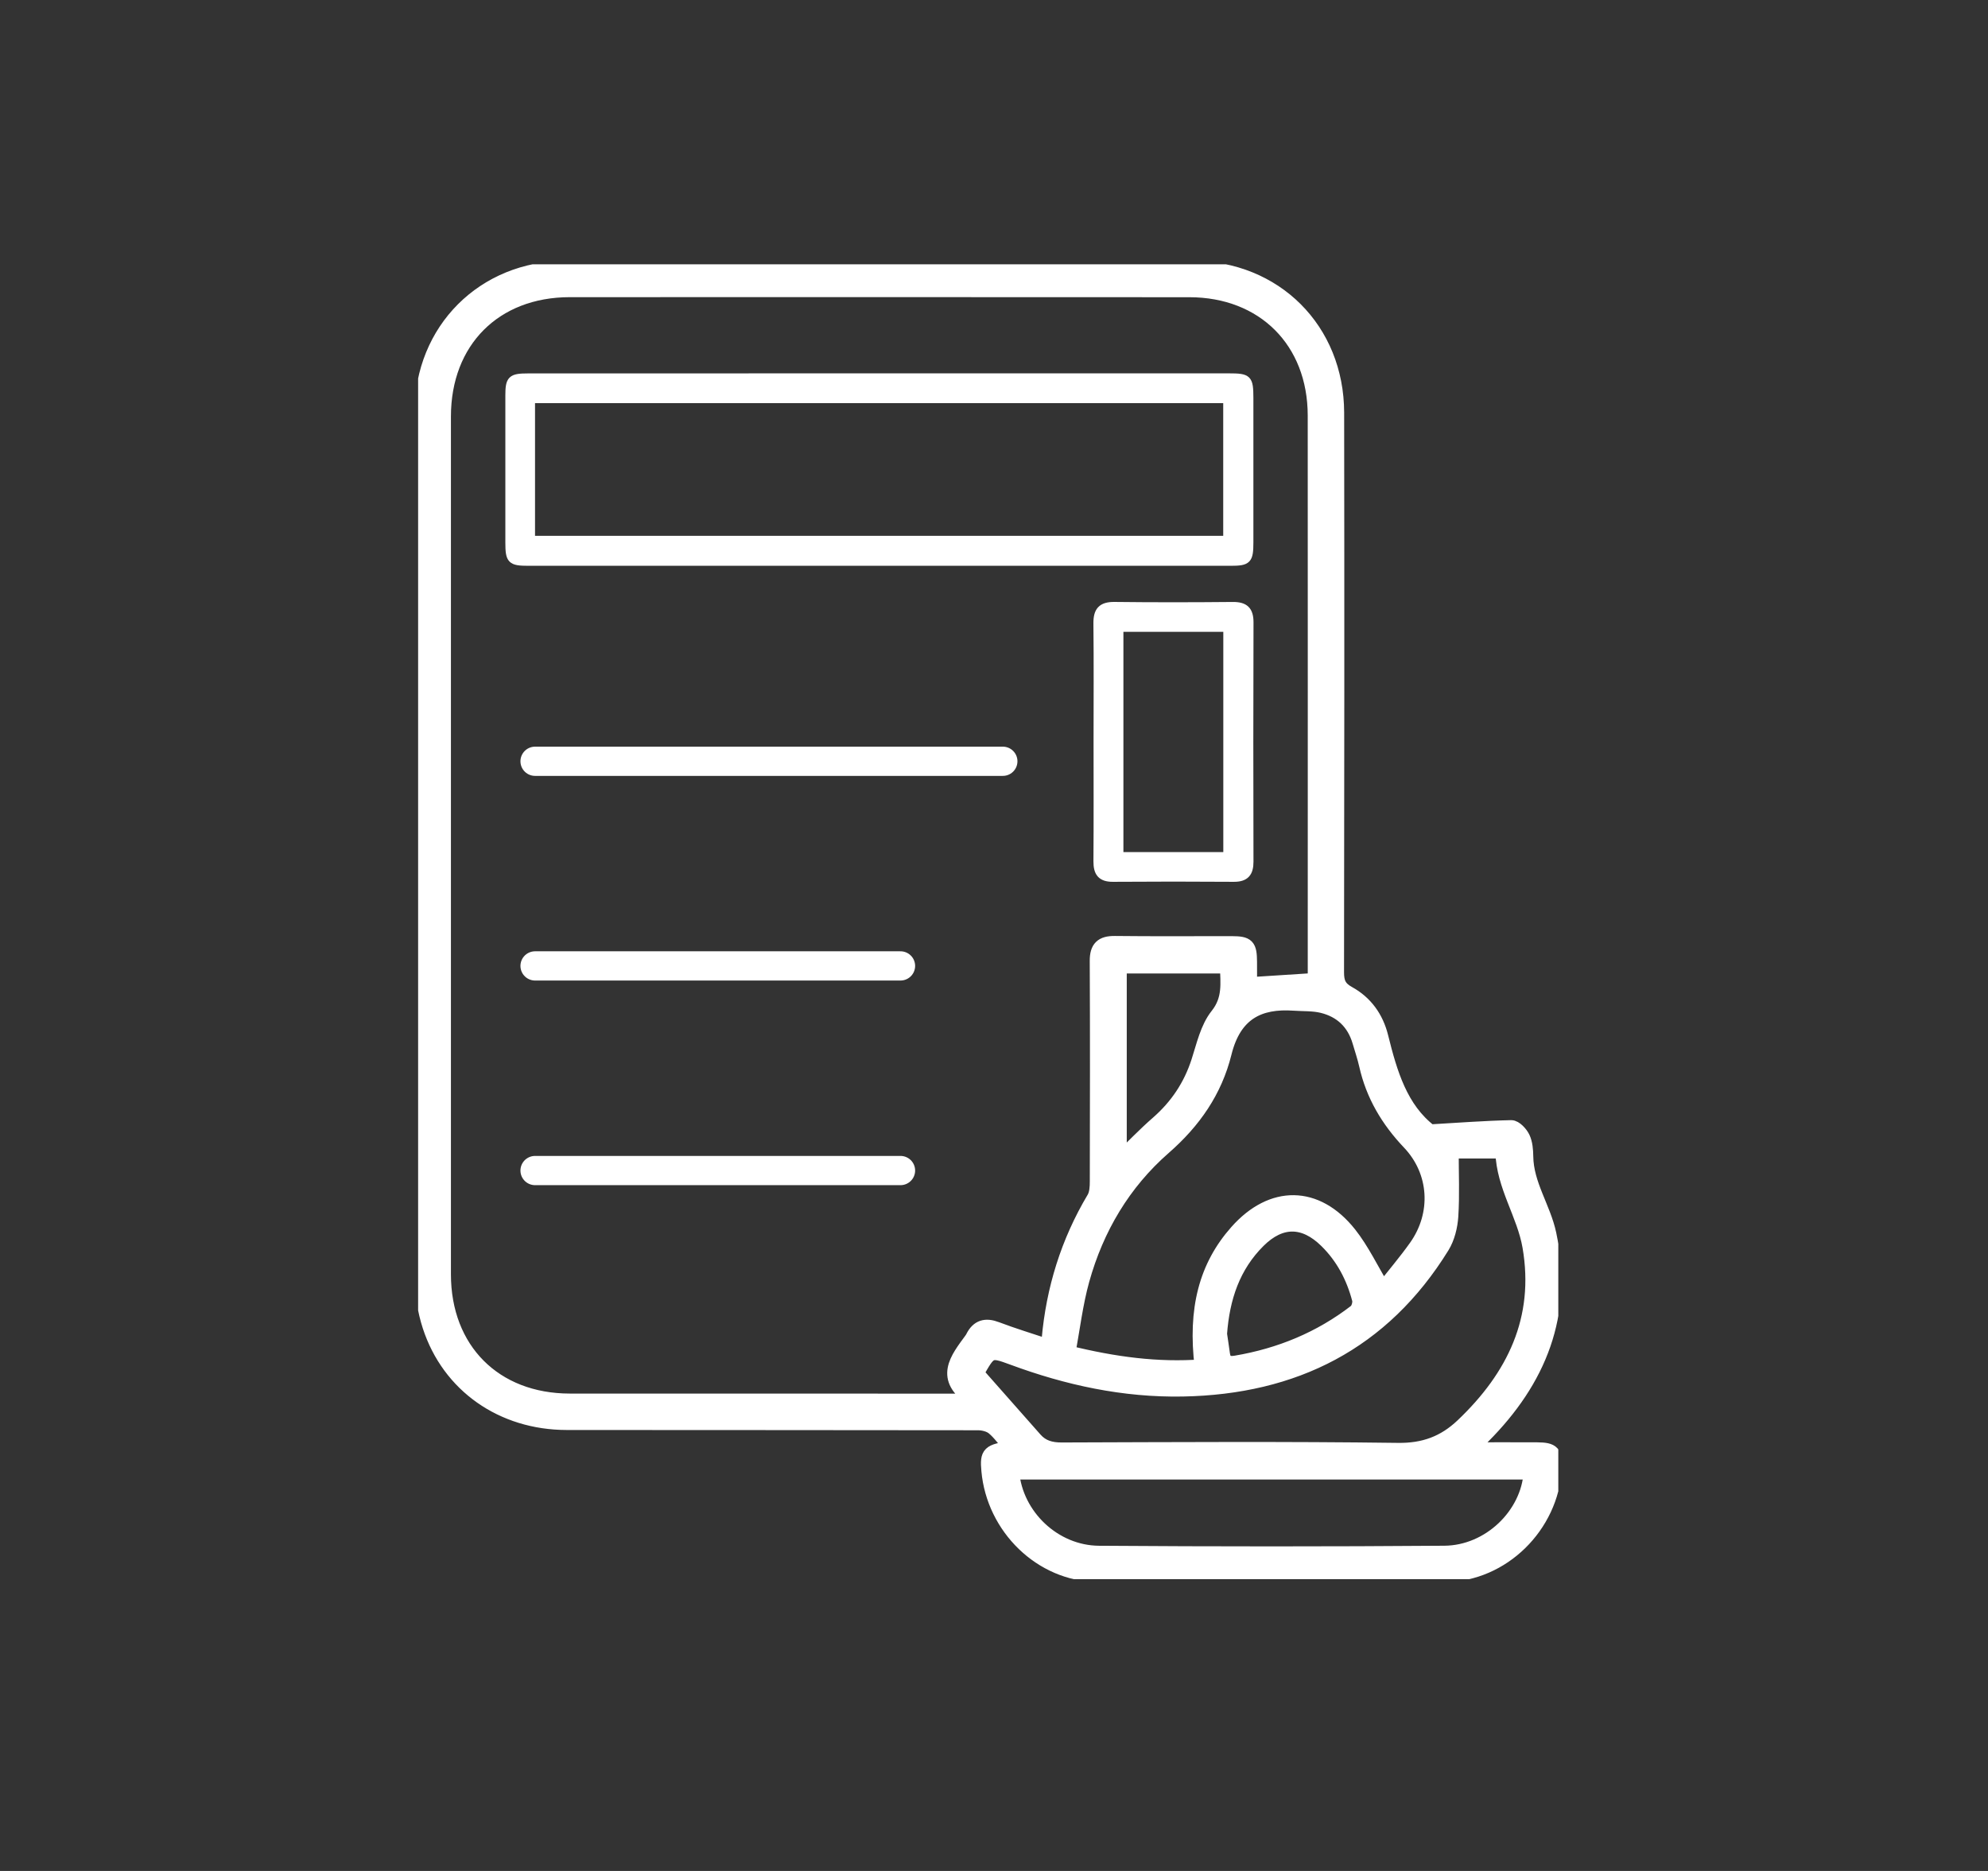 <svg width="68" height="64" viewBox="0 0 68 64" fill="none" xmlns="http://www.w3.org/2000/svg">
<rect x="0" y="0" width="68" height="64" fill="#333333" stroke="none"/>
<g clip-path="url(#clip0_3496_1245)">
<path d="M34.601 49.541C34.373 49.275 34.205 49.023 33.982 48.839C33.849 48.728 33.629 48.675 33.447 48.675C28.759 48.666 24.071 48.672 19.382 48.666C17.18 48.663 15.362 47.393 14.7 45.362C14.531 44.84 14.439 44.269 14.438 43.72C14.424 33.846 14.424 23.973 14.431 14.1C14.434 11.293 16.547 9.177 19.352 9.173C26.493 9.163 33.634 9.164 40.776 9.172C43.613 9.174 45.722 11.28 45.727 14.116C45.737 20.497 45.733 26.877 45.723 33.258C45.723 33.604 45.8 33.804 46.126 33.983C46.703 34.301 47.074 34.812 47.237 35.467C47.546 36.711 47.901 37.934 48.919 38.712C49.874 38.657 50.781 38.587 51.689 38.567C51.823 38.564 52.015 38.77 52.087 38.923C52.176 39.111 52.193 39.345 52.196 39.56C52.208 40.522 52.794 41.311 52.986 42.216C53.567 44.957 52.645 47.214 50.724 49.14C50.605 49.26 50.482 49.377 50.362 49.497C50.356 49.504 50.366 49.525 50.379 49.587C51.107 49.587 51.846 49.584 52.584 49.588C53.11 49.591 53.205 49.698 53.174 50.229C53.059 52.188 51.401 53.851 49.423 53.868C45.464 53.904 41.505 53.905 37.547 53.867C35.609 53.848 33.991 52.243 33.818 50.304C33.764 49.711 33.831 49.643 34.601 49.541ZM44.982 33.533C44.982 33.377 44.982 33.225 44.982 33.075C44.982 26.788 44.985 20.501 44.981 14.215C44.98 11.668 43.226 9.917 40.678 9.917C33.615 9.912 26.551 9.914 19.489 9.915C16.915 9.916 15.174 11.665 15.174 14.249C15.173 24.029 15.172 33.809 15.174 43.589C15.174 46.171 16.918 47.919 19.491 47.92C23.901 47.923 28.309 47.922 32.718 47.922C32.865 47.922 33.013 47.922 33.16 47.922C33.205 47.906 33.251 47.889 33.295 47.873C32.184 47.153 32.744 46.491 33.229 45.825C33.248 45.8 33.263 45.773 33.278 45.745C33.457 45.388 33.716 45.322 34.087 45.464C34.657 45.681 35.242 45.857 35.838 46.056C35.858 45.944 35.874 45.885 35.879 45.825C36.031 44.099 36.531 42.486 37.421 40.992C37.515 40.834 37.527 40.609 37.527 40.415C37.533 37.9 37.537 35.386 37.525 32.871C37.523 32.429 37.691 32.262 38.131 32.267C39.467 32.283 40.801 32.271 42.136 32.273C42.67 32.275 42.743 32.354 42.747 32.904C42.75 33.179 42.747 33.456 42.747 33.677C43.493 33.627 44.201 33.583 44.982 33.533ZM47.308 44.095C47.678 43.626 48.08 43.155 48.436 42.654C49.234 41.53 49.147 40.072 48.203 39.081C47.479 38.319 46.967 37.458 46.737 36.431C46.676 36.16 46.585 35.895 46.507 35.627C46.315 34.975 45.878 34.561 45.23 34.403C44.919 34.327 44.585 34.346 44.262 34.323C43.071 34.239 42.218 34.649 41.879 36.019C41.555 37.324 40.83 38.362 39.81 39.253C38.425 40.464 37.508 42.014 37.015 43.785C36.79 44.594 36.693 45.438 36.535 46.274C38.123 46.666 39.597 46.861 41.113 46.749C40.873 44.783 41.259 43.317 42.307 42.137C43.506 40.785 45.028 40.791 46.154 42.208C46.588 42.756 46.894 43.408 47.308 44.095ZM33.404 46.975C34.072 47.731 34.738 48.487 35.405 49.24C35.646 49.512 35.944 49.594 36.313 49.593C40.148 49.581 43.983 49.556 47.817 49.607C48.716 49.619 49.405 49.359 50.029 48.767C51.788 47.097 52.751 45.118 52.326 42.644C52.136 41.536 51.43 40.566 51.4 39.406C51.4 39.383 51.363 39.361 51.378 39.378C50.814 39.378 50.291 39.378 49.645 39.378C49.645 40.152 49.678 40.879 49.632 41.601C49.609 41.953 49.514 42.342 49.331 42.639C47.297 45.933 44.267 47.45 40.457 47.521C38.446 47.558 36.515 47.14 34.636 46.443C33.862 46.158 33.855 46.176 33.404 46.975ZM52.367 50.36C46.448 50.36 40.532 50.36 34.612 50.36C34.743 51.859 36.052 53.115 37.589 53.126C41.529 53.154 45.469 53.155 49.408 53.125C50.944 53.113 52.273 51.825 52.367 50.36ZM38.291 39.679C38.755 39.23 39.161 38.803 39.604 38.418C40.264 37.84 40.726 37.149 40.996 36.313C41.172 35.77 41.301 35.163 41.641 34.736C42.081 34.184 41.993 33.638 41.978 33.05C40.73 33.05 39.514 33.05 38.291 33.05C38.291 35.268 38.291 37.452 38.291 39.679ZM41.721 45.632C41.749 45.83 41.789 46.075 41.821 46.32C41.858 46.595 42.003 46.666 42.271 46.621C43.78 46.366 45.157 45.8 46.37 44.864C46.466 44.789 46.529 44.57 46.497 44.447C46.298 43.685 45.939 43.001 45.373 42.445C44.61 41.694 43.804 41.687 43.045 42.44C42.177 43.302 41.811 44.385 41.721 45.632Z" fill="#fff" stroke="#fff" stroke-width="0.5"/>
<path d="M30.072 12.896C34.06 12.896 38.047 12.896 42.035 12.896C42.698 12.896 42.746 12.944 42.748 13.612C42.749 15.258 42.749 16.901 42.748 18.547C42.748 19.164 42.685 19.23 42.094 19.23C34.088 19.231 26.082 19.231 18.075 19.23C17.473 19.23 17.411 19.166 17.41 18.561C17.408 16.885 17.408 15.209 17.41 13.534C17.41 12.969 17.483 12.898 18.063 12.898C22.067 12.896 26.069 12.896 30.072 12.896ZM18.176 18.453C26.132 18.453 34.053 18.453 41.965 18.453C41.965 16.833 41.965 15.245 41.965 13.665C34.017 13.665 26.107 13.665 18.176 13.665C18.176 15.265 18.176 16.842 18.176 18.453Z" fill="#fff" stroke="#fff" stroke-width="0.249"/>
<path d="M37.53 25.328C37.53 23.995 37.54 22.661 37.525 21.328C37.52 20.895 37.671 20.71 38.12 20.715C39.469 20.731 40.818 20.729 42.166 20.716C42.58 20.712 42.753 20.867 42.752 21.289C42.743 24.018 42.744 26.746 42.751 29.475C42.752 29.863 42.606 30.042 42.204 30.04C40.824 30.03 39.445 30.03 38.065 30.04C37.658 30.042 37.524 29.853 37.526 29.468C37.536 28.089 37.53 26.708 37.53 25.328ZM41.968 29.272C41.968 26.65 41.968 24.069 41.968 21.489C40.73 21.489 39.525 21.489 38.302 21.489C38.302 24.093 38.302 26.672 38.302 29.272C39.531 29.272 40.736 29.272 41.968 29.272Z" fill="#fff" stroke="#fff" stroke-width="0.249"/>
<path d="M18.302 26.041H34.302M18.302 33.041H30.802M18.302 40.041H30.802" stroke="#fff" stroke-linecap="round"/>
</g>
<defs>
<clipPath id="clip0_3496_1245">
<rect width="39" height="44.979" fill="white" transform="translate(14.302 9.041)"/>
</clipPath>
</defs>
</svg>
